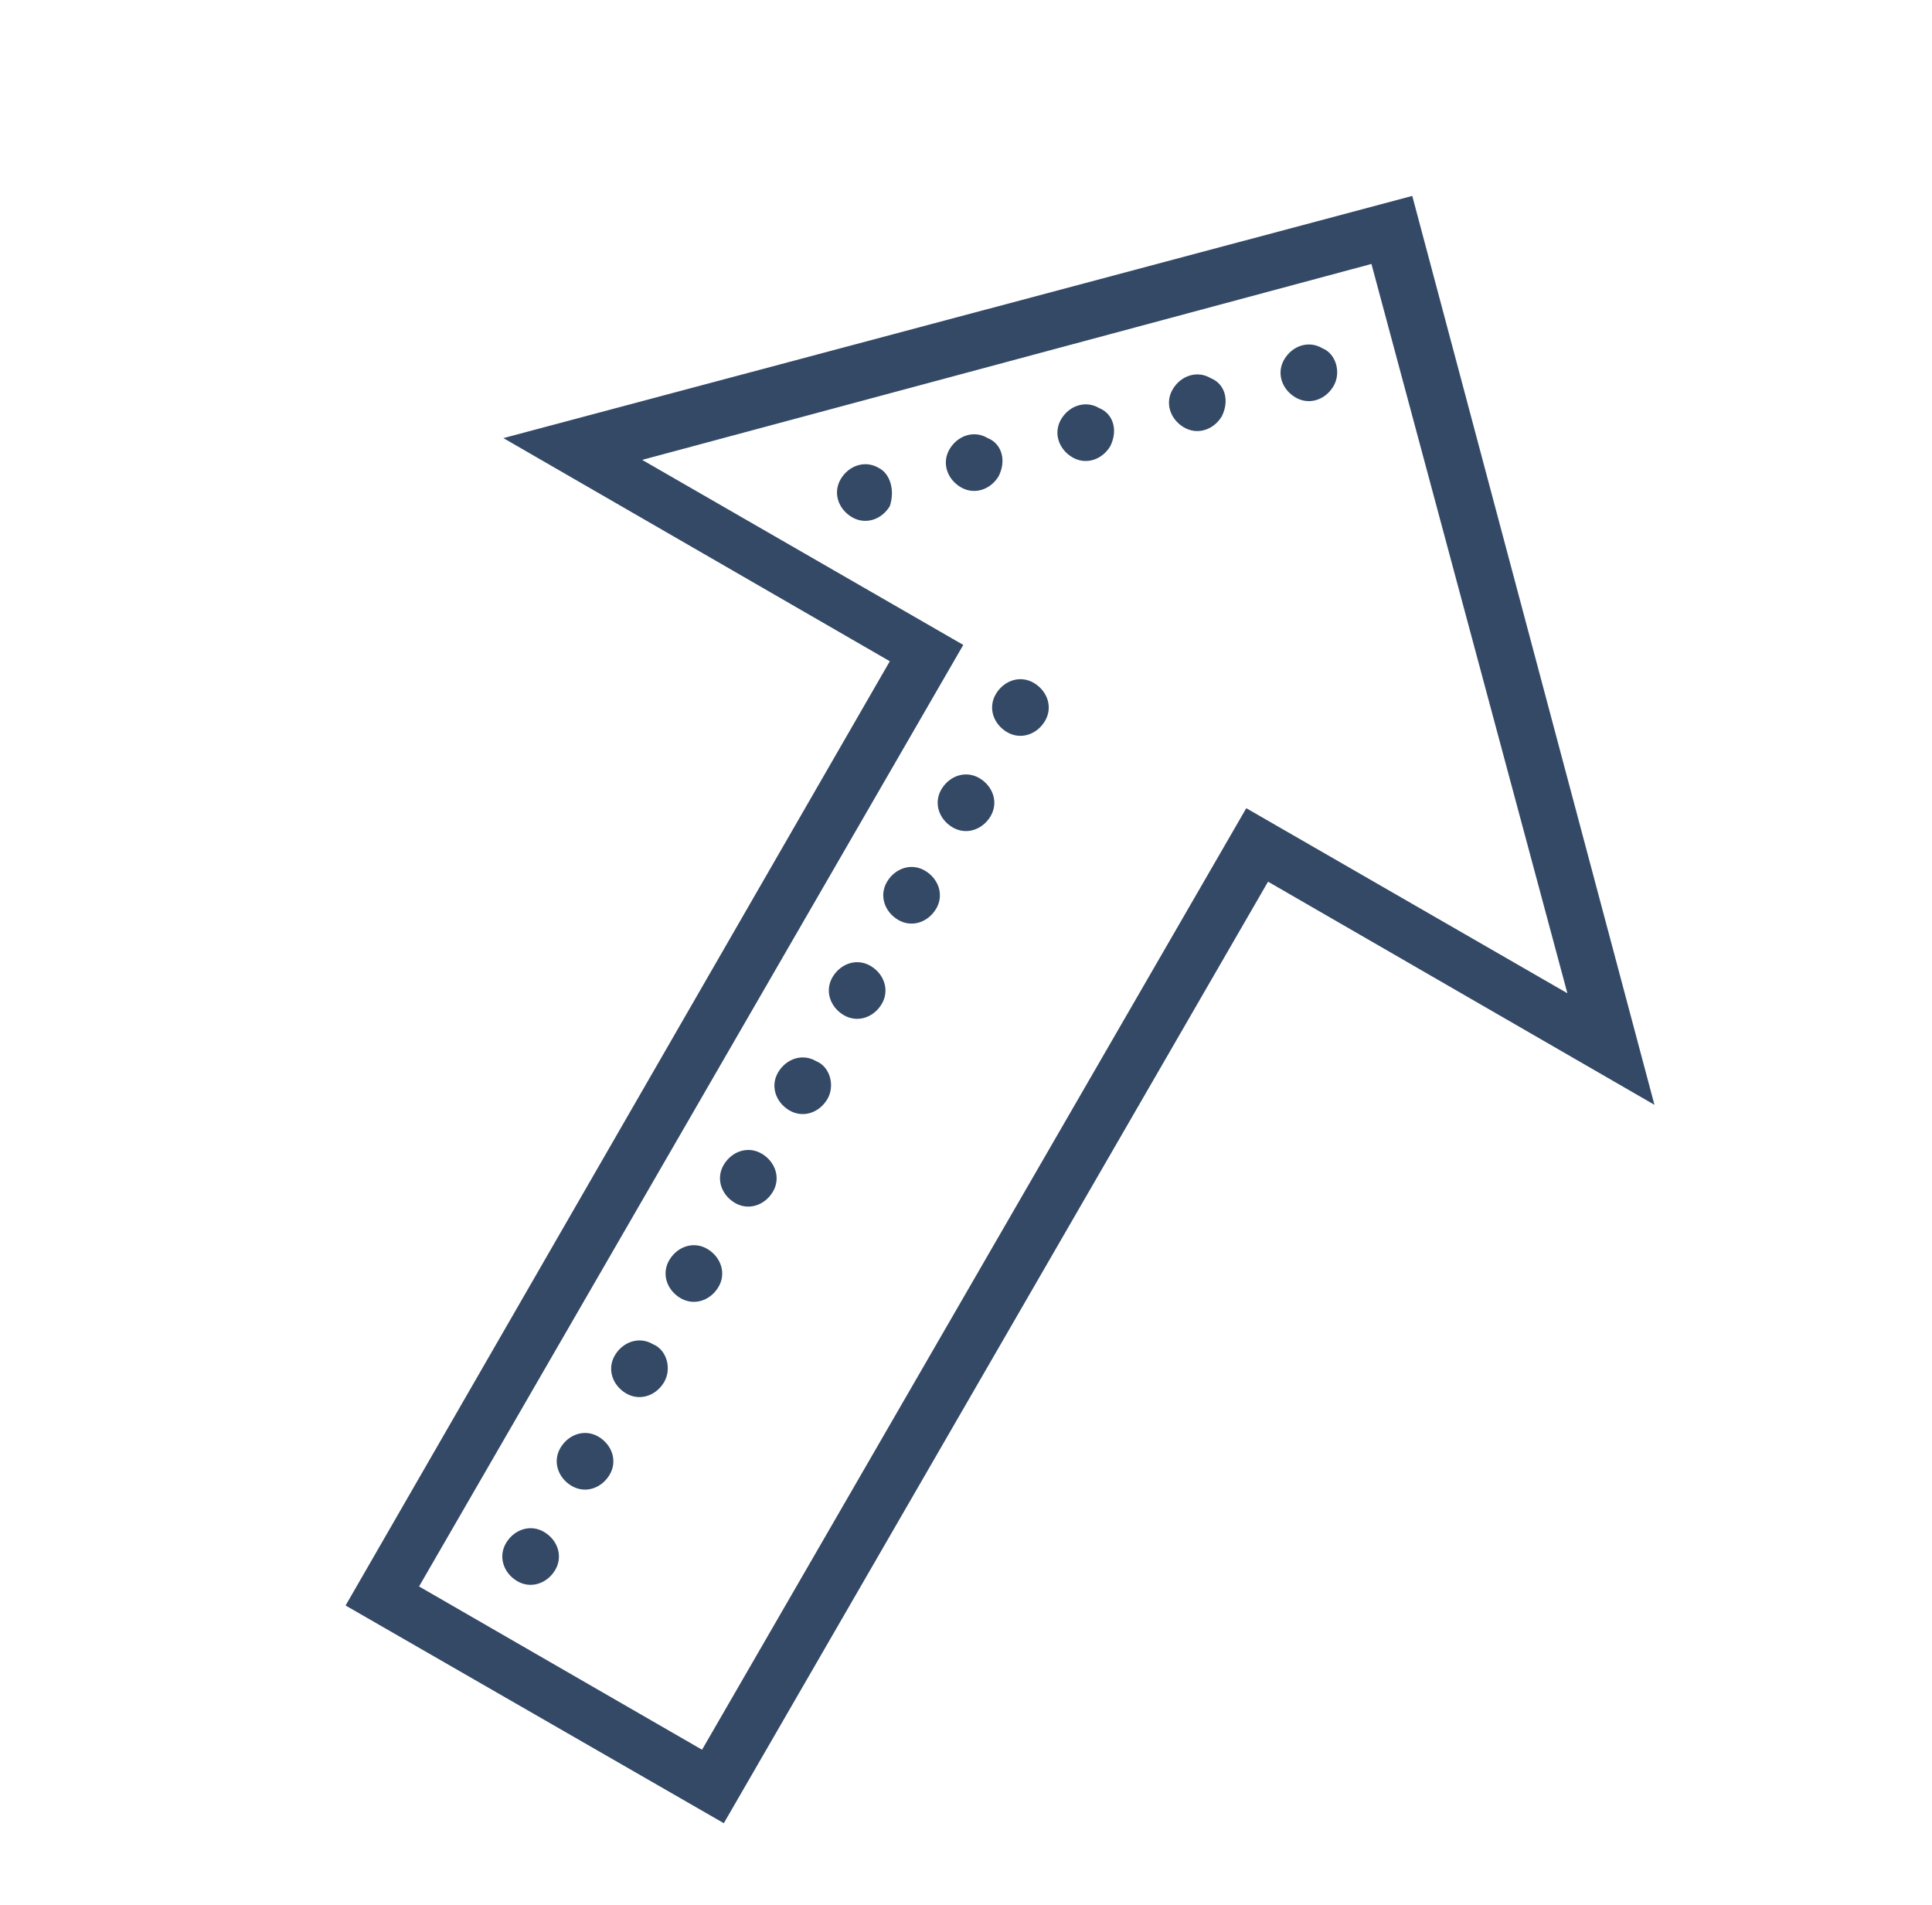 <?xml version="1.0" encoding="utf-8"?>
<!-- Generator: Adobe Illustrator 28.0.0, SVG Export Plug-In . SVG Version: 6.00 Build 0)  -->
<svg version="1.1" id="Layer_1" xmlns="http://www.w3.org/2000/svg" xmlns:xlink="http://www.w3.org/1999/xlink" x="0px" y="0px"
	 viewBox="0 0 71 70" style="enable-background:new 0 0 71 70;" xml:space="preserve">
<style type="text/css">
	.st0{fill:#344966;}
</style>
<g>
	<path class="st0" d="M51.9,7.2l-33.4,8.9l14.2,8.2L12.7,59l13.9,8l20-34.6l14.2,8.2L51.9,7.2z M50.4,9.7l7.2,26.8l-11.8-6.8
		l-20,34.6l-10.4-6l20-34.6l-11.8-6.8L50.4,9.7z M48.6,12.8c-0.5-0.3-1.1-0.1-1.4,0.4c-0.3,0.5-0.1,1.1,0.4,1.4s1.1,0.1,1.4-0.4
		C49.3,13.7,49.1,13,48.6,12.8z M44.5,13.9c-0.5-0.3-1.1-0.1-1.4,0.4c-0.3,0.5-0.1,1.1,0.4,1.4c0.5,0.3,1.1,0.1,1.4-0.4
		C45.2,14.7,45,14.1,44.5,13.9z M40.4,15c-0.5-0.3-1.1-0.1-1.4,0.4c-0.3,0.5-0.1,1.1,0.4,1.4c0.5,0.3,1.1,0.1,1.4-0.4
		C41.1,15.8,40.9,15.2,40.4,15z M36.3,16.1c-0.5-0.3-1.1-0.1-1.4,0.4c-0.3,0.5-0.1,1.1,0.4,1.4c0.5,0.3,1.1,0.1,1.4-0.4
		C37,16.9,36.8,16.3,36.3,16.1z M32.3,17.2c-0.5-0.3-1.1-0.1-1.4,0.4c-0.3,0.5-0.1,1.1,0.4,1.4c0.5,0.3,1.1,0.1,1.4-0.4
		C32.9,18,32.7,17.4,32.3,17.2z M38,25.1c-0.5-0.3-1.1-0.1-1.4,0.4c-0.3,0.5-0.1,1.1,0.4,1.4c0.5,0.3,1.1,0.1,1.4-0.4
		C38.7,26,38.5,25.4,38,25.1z M36,28.6c-0.5-0.3-1.1-0.1-1.4,0.4c-0.3,0.5-0.1,1.1,0.4,1.4c0.5,0.3,1.1,0.1,1.4-0.4
		C36.7,29.5,36.5,28.9,36,28.6z M34,32c-0.5-0.3-1.1-0.1-1.4,0.4c-0.3,0.5-0.1,1.1,0.4,1.4c0.5,0.3,1.1,0.1,1.4-0.4
		C34.7,32.9,34.5,32.3,34,32z M32,35.5c-0.5-0.3-1.1-0.1-1.4,0.4c-0.3,0.5-0.1,1.1,0.4,1.4c0.5,0.3,1.1,0.1,1.4-0.4
		C32.7,36.4,32.5,35.8,32,35.5z M30,39c-0.5-0.3-1.1-0.1-1.4,0.4c-0.3,0.5-0.1,1.1,0.4,1.4c0.5,0.3,1.1,0.1,1.4-0.4
		C30.7,39.9,30.5,39.2,30,39z M28,42.4c-0.5-0.3-1.1-0.1-1.4,0.4c-0.3,0.5-0.1,1.1,0.4,1.4c0.5,0.3,1.1,0.1,1.4-0.4
		C28.7,43.3,28.5,42.7,28,42.4z M26,45.9c-0.5-0.3-1.1-0.1-1.4,0.4c-0.3,0.5-0.1,1.1,0.4,1.4c0.5,0.3,1.1,0.1,1.4-0.4
		C26.7,46.8,26.5,46.2,26,45.9z M24,49.4c-0.5-0.3-1.1-0.1-1.4,0.4c-0.3,0.5-0.1,1.1,0.4,1.4c0.5,0.3,1.1,0.1,1.4-0.4
		C24.7,50.3,24.5,49.6,24,49.4z M22,52.8c-0.5-0.3-1.1-0.1-1.4,0.4c-0.3,0.5-0.1,1.1,0.4,1.4c0.5,0.3,1.1,0.1,1.4-0.4
		C22.7,53.7,22.5,53.1,22,52.8z M20,56.3c-0.5-0.3-1.1-0.1-1.4,0.4c-0.3,0.5-0.1,1.1,0.4,1.4c0.5,0.3,1.1,0.1,1.4-0.4
		C20.7,57.2,20.5,56.6,20,56.3z"/>
</g>
</svg>
